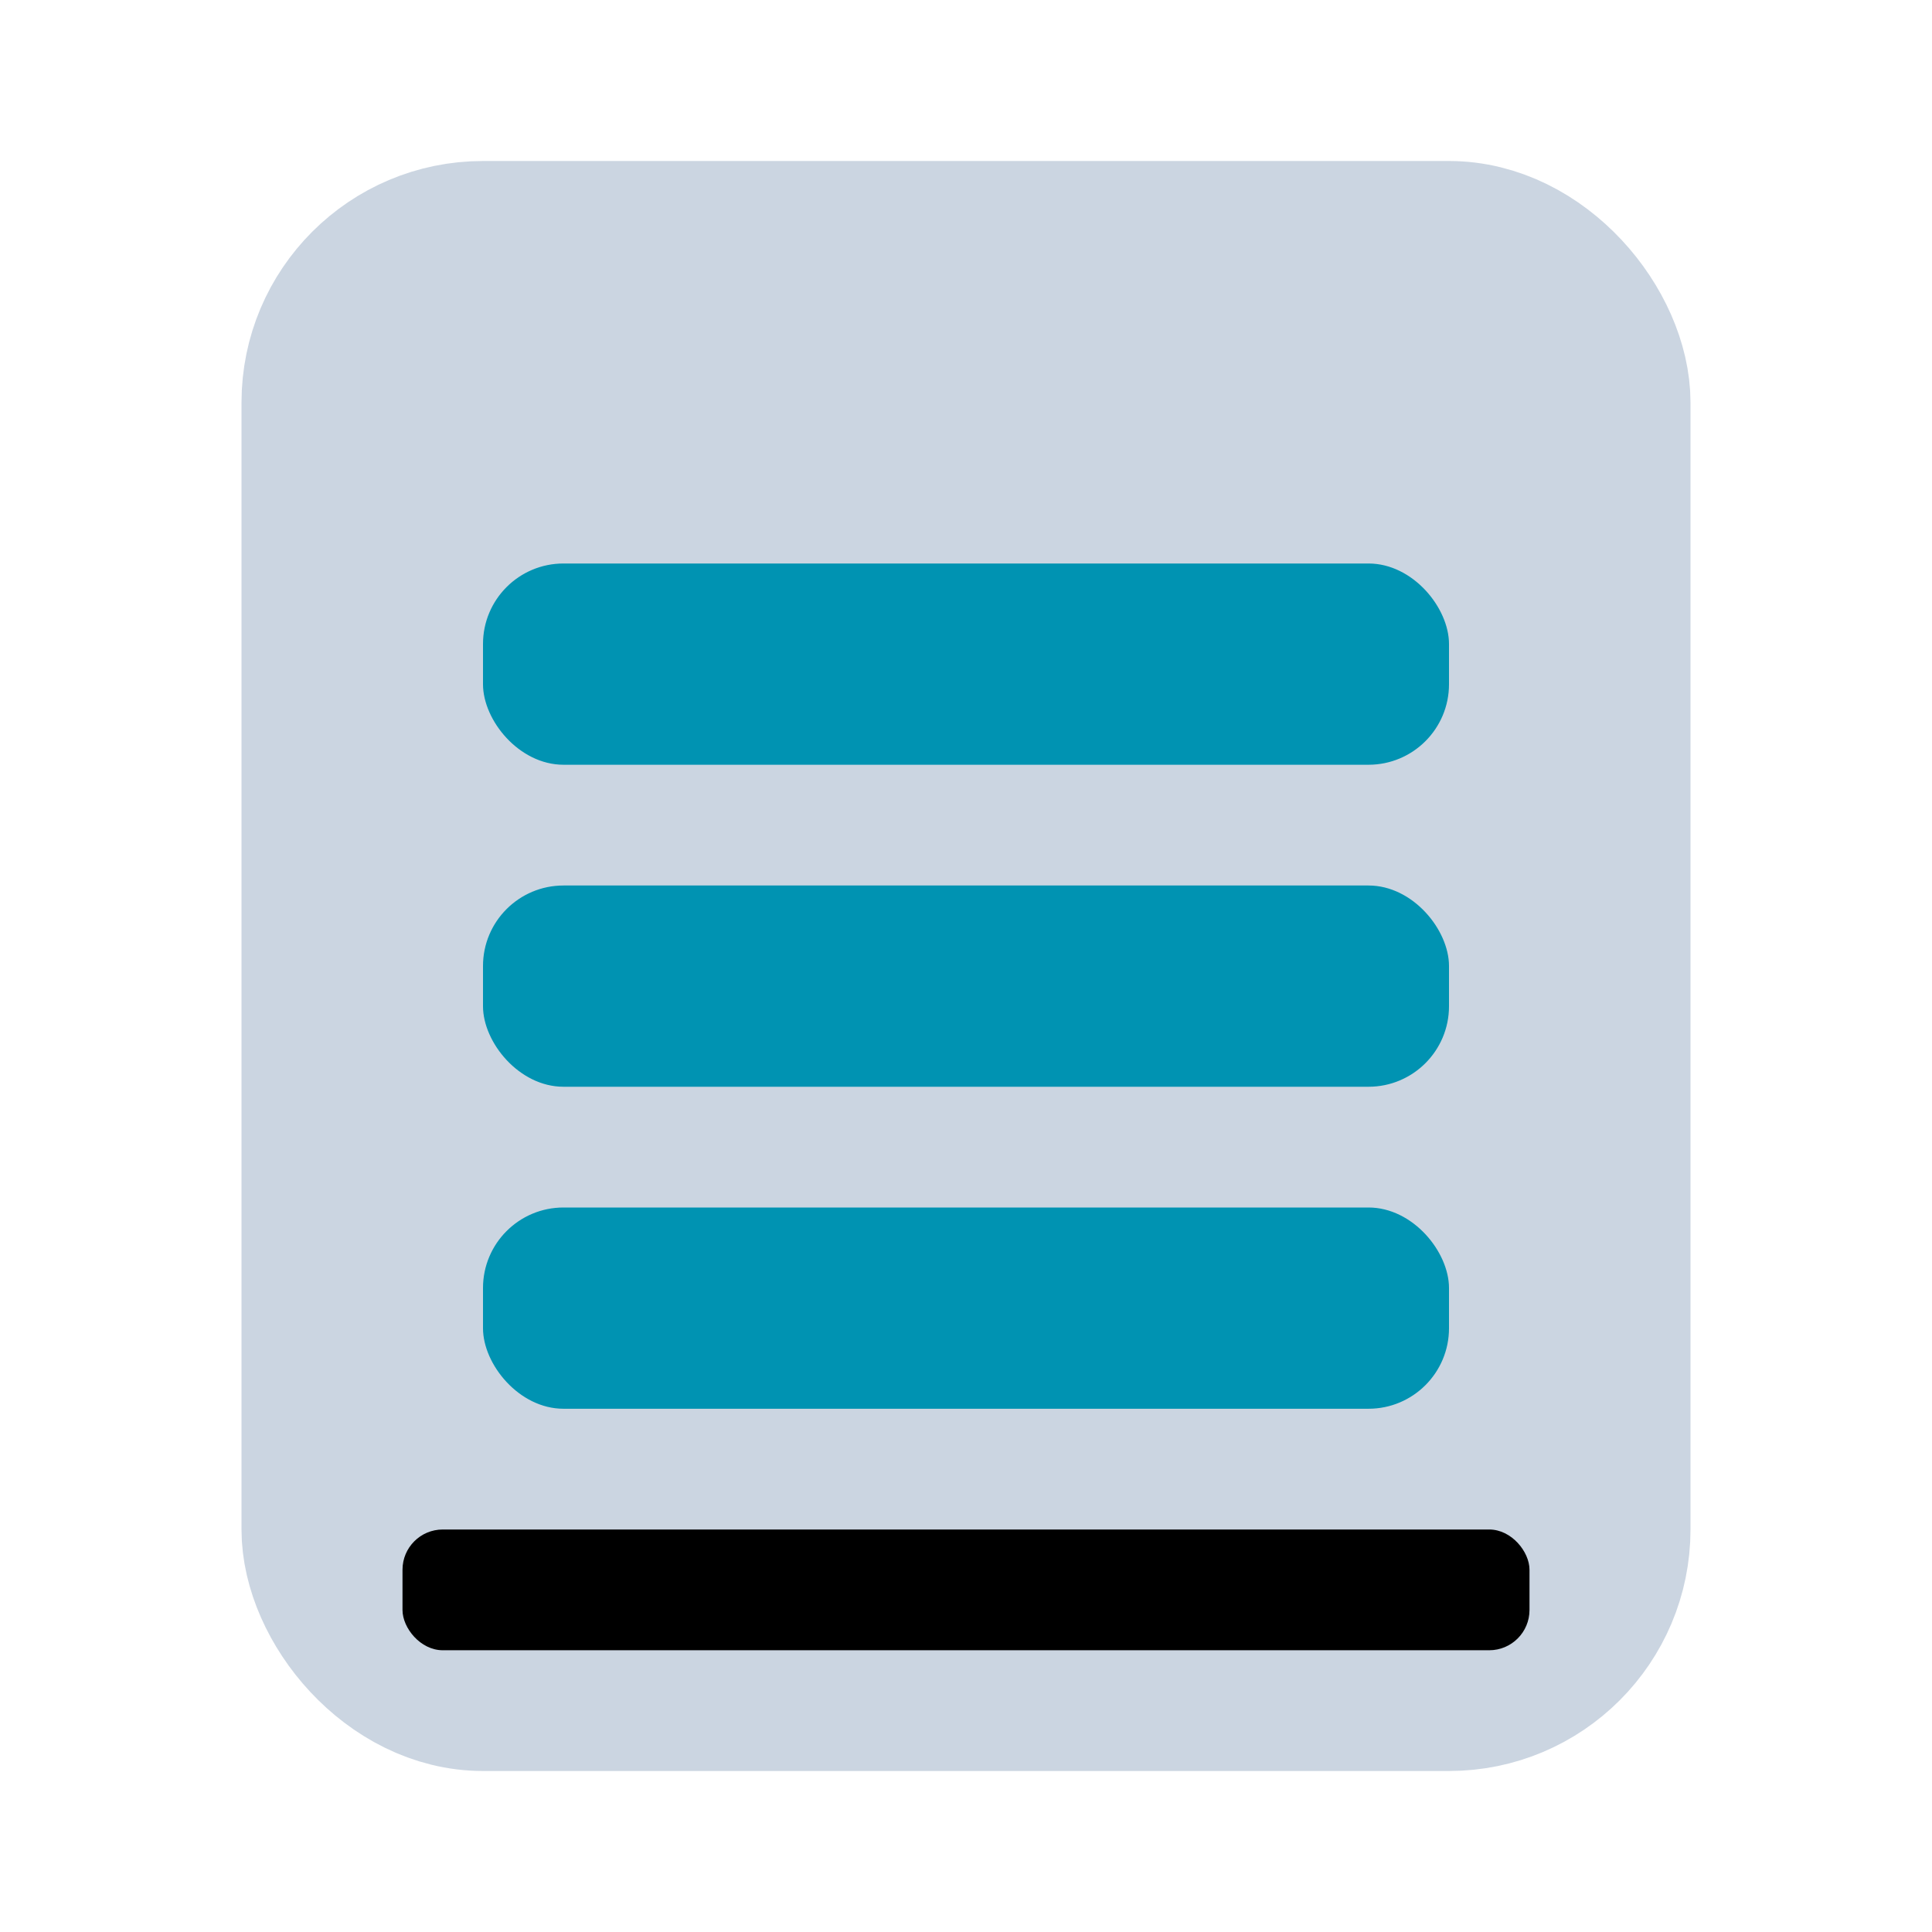 <svg xmlns="http://www.w3.org/2000/svg" width="32" height="32" viewBox="0 0 24 24" fill="none">
  <!-- Contenedor del dispensador -->
  <rect
    x="4"
    y="3"
    width="16"
    height="18"
    rx="2"
    stroke="#CBD5E1"
    stroke-width="2"
    fill="#CBD5E1"
  />
  
  <!-- Pila de toallas -->
  <rect
    x="6"
    y="7"
    width="12"
    height="2.5"
    rx="1"
    fill="#0093B2"
  />
  
  <rect
    x="6"
    y="11"
    width="12"
    height="2.5"
    rx="1"
    fill="#0093B2"
  />
  
  <rect
    x="6"
    y="15"
    width="12"
    height="2.5"
    rx="1"
    fill="#0093B2"
  />
  
  <!-- Ranura de salida -->
  <rect
    x="5"
    y="19"
    width="14"
    height="1.5"
    rx="0.5"
    fill="#000000"
  />
</svg>

